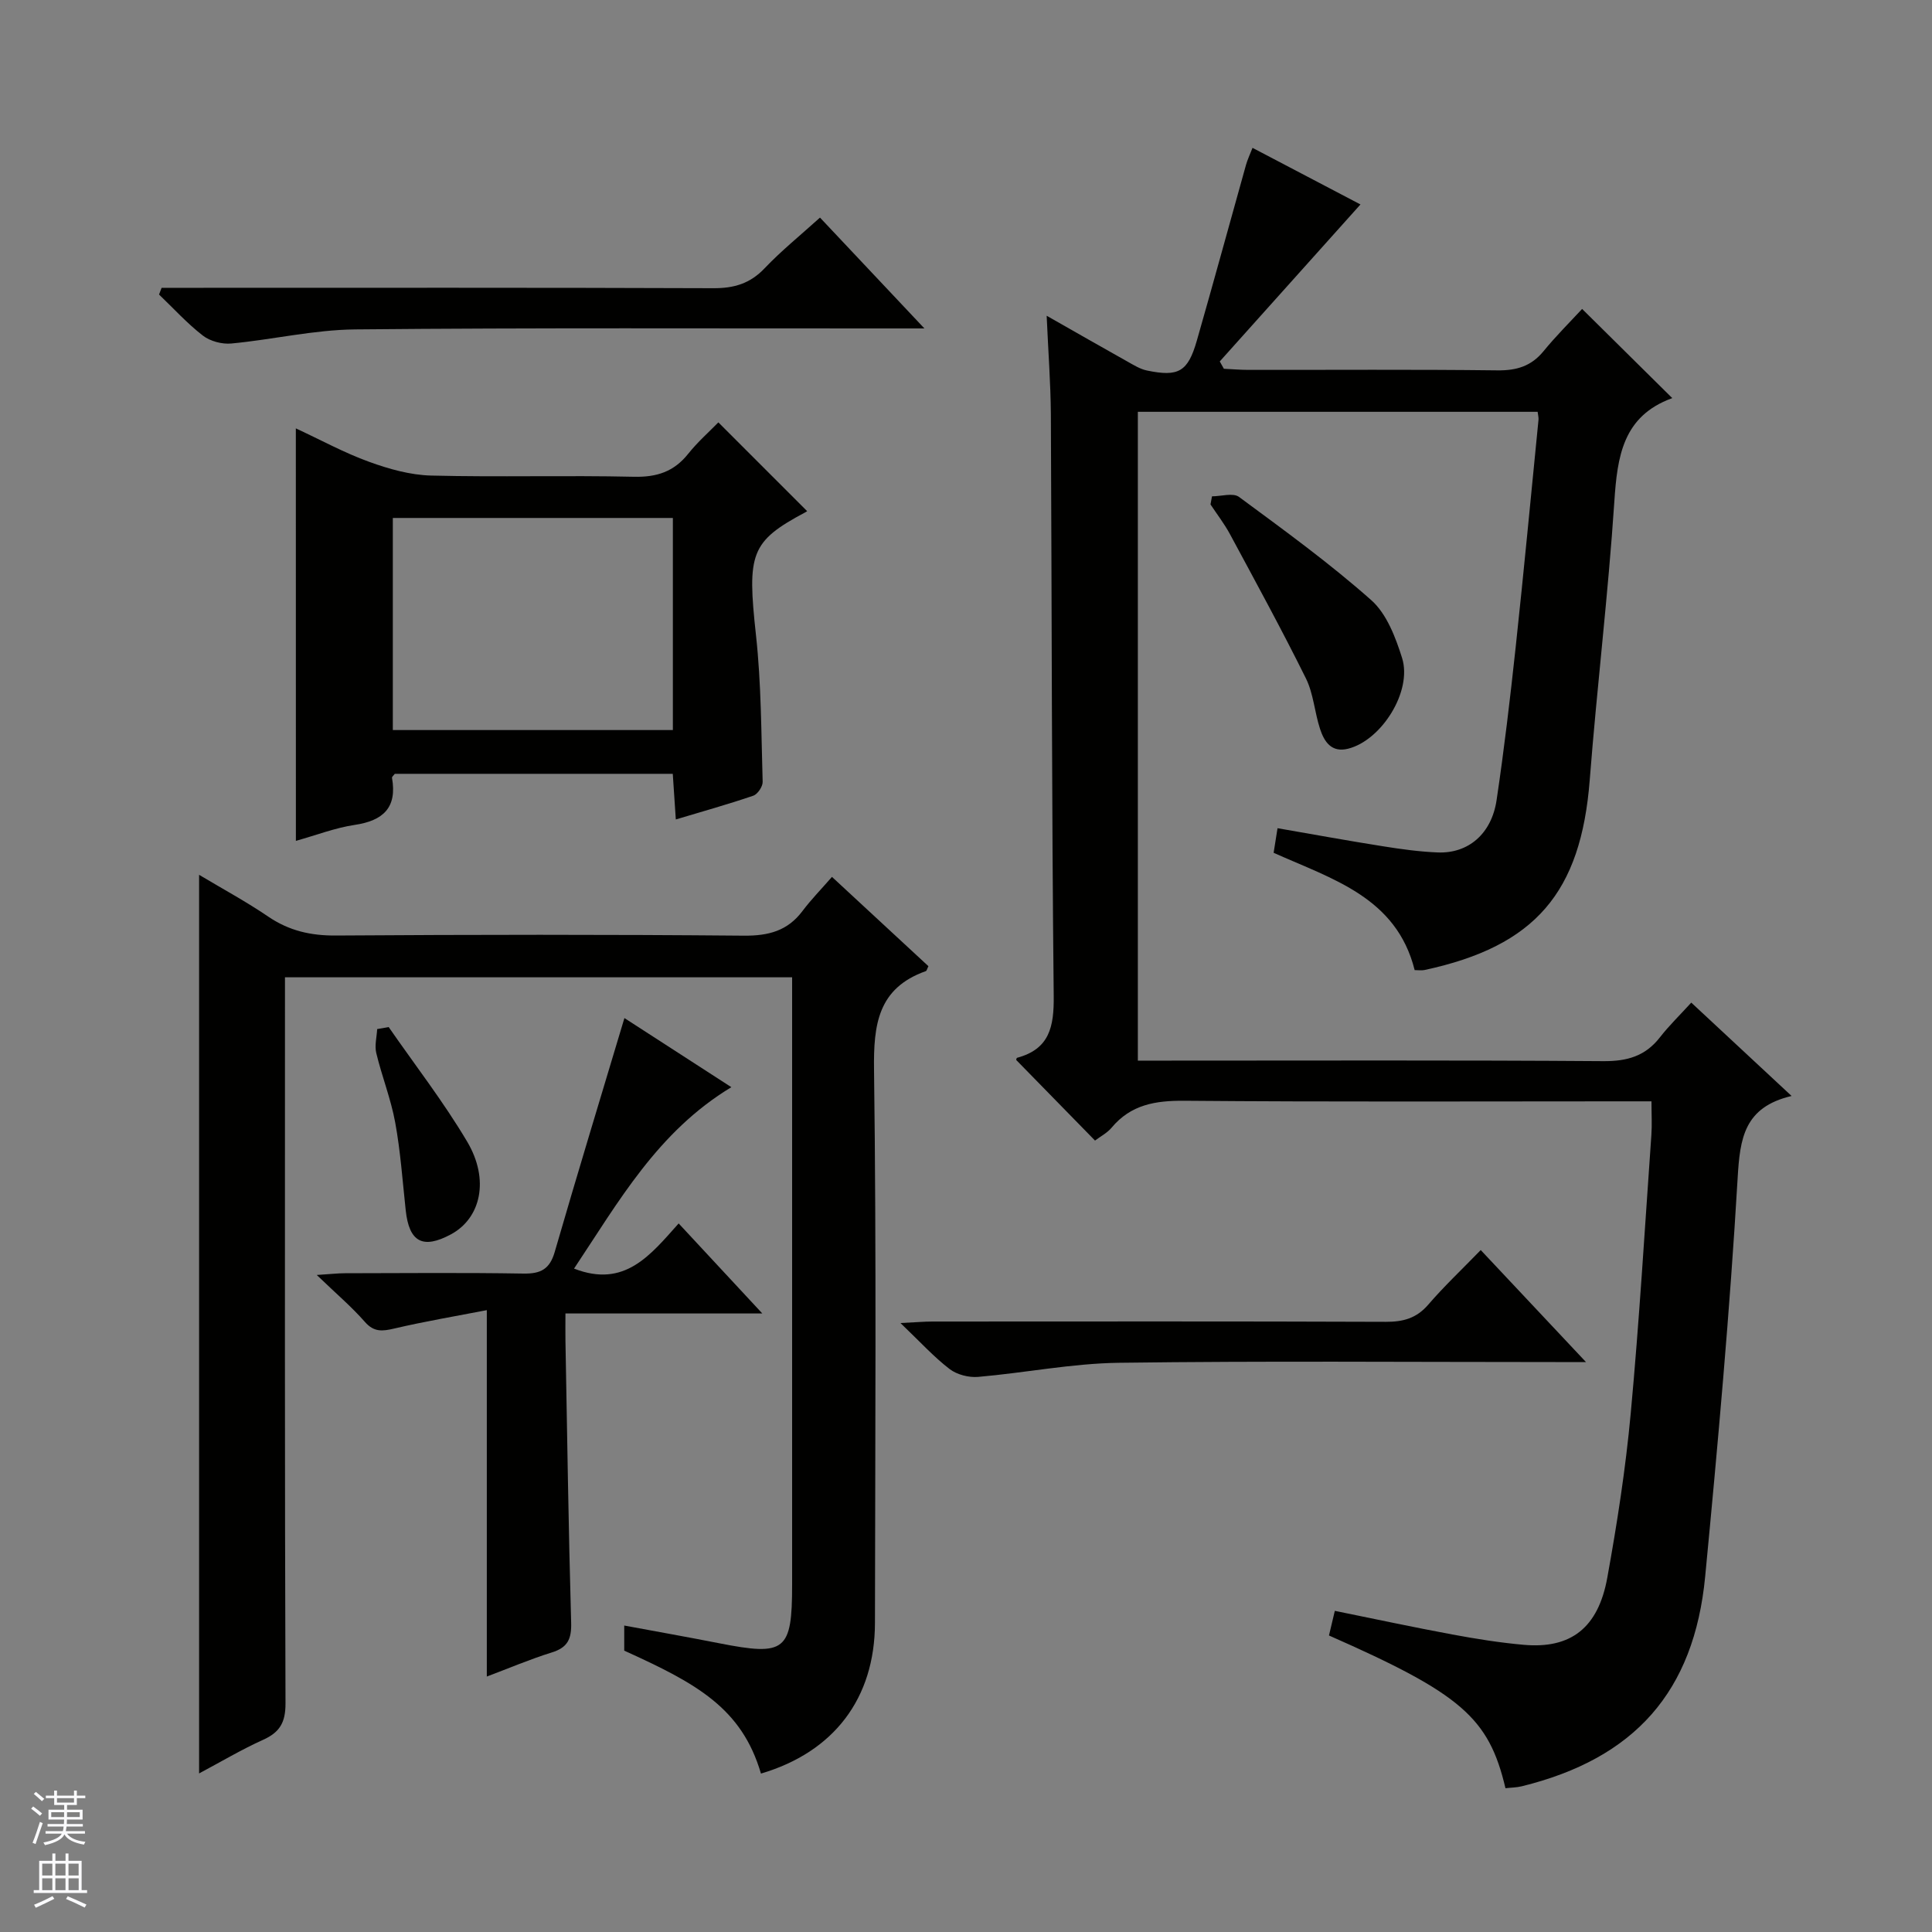 <svg enable-background="new 0 0 400 400" viewBox="0 0 400 400" xmlns="http://www.w3.org/2000/svg"><rect x="0" y="0" width="400" height="400" fill="#808080" stroke="none"/><g fill="#010100"><path d="m216.7 65.37c6.35 3.61 11.53 6.58 16.73 9.49 1.29.72 2.62 1.56 4.03 1.85 6.55 1.36 8.48.26 10.33-6.18 3.47-12.11 6.78-24.26 10.18-36.39.31-1.09.8-2.12 1.35-3.53 7.72 4.05 15.2 7.97 22.35 11.72-9.81 10.94-19.47 21.72-29.13 32.5.28.51.56 1.01.85 1.52 1.7.08 3.4.23 5.1.23 17.16.02 34.33-.11 51.49.1 3.98.05 7.03-.84 9.59-3.97 2.63-3.21 5.59-6.15 7.99-8.75 6.52 6.45 12.51 12.38 18.63 18.43.07-.23.06.03-.03.06-10.17 3.71-11.31 12.04-11.93 21.41-1.27 19.23-3.6 38.39-5.09 57.6-1.82 23.33-11.25 34.44-34.21 39.37-.62.13-1.28.02-2.04.02-3.78-15.08-16.99-18.81-29.2-24.29.24-1.48.48-3.02.81-5.09 7.55 1.31 14.67 2.61 21.82 3.74 3.76.6 7.56 1.13 11.35 1.28 6.32.25 11.14-3.85 12.18-10.82 1.57-10.51 2.81-21.08 3.95-31.64 1.69-15.69 3.17-31.41 4.73-47.12.05-.46-.1-.94-.18-1.65-27.5 0-54.94 0-82.77 0v134.33h5.91c30.16 0 60.32-.11 90.48.11 4.89.03 8.65-1.02 11.68-4.91 1.94-2.49 4.23-4.7 6.51-7.21 7 6.52 13.53 12.59 20.77 19.33-9.84 2.32-10.69 8.76-11.17 17.01-1.61 27.52-4.09 55.01-6.72 82.46-2.29 23.94-14.65 37.71-37.97 43.45-1.1.27-2.27.27-3.38.4-3.44-14.6-9.17-19.56-36.54-31.62.35-1.48.72-3.02 1.21-5.1 8.19 1.66 16.24 3.39 24.32 4.89 4.89.91 9.83 1.7 14.78 2.14 9.72.87 15.42-3.46 17.31-13.88 2.04-11.26 3.8-22.61 4.85-33.99 1.78-19.2 2.92-38.45 4.28-57.68.15-2.12.02-4.26.02-6.97-2.16 0-3.94 0-5.71 0-30.33 0-60.65.14-90.98-.12-6.01-.05-11.09.79-15.08 5.57-.92 1.1-2.3 1.81-3.44 2.67-5.52-5.65-10.86-11.11-16.31-16.68-.02.05.03-.41.19-.46 6.71-1.81 7.64-6.43 7.57-12.78-.42-40.15-.39-80.3-.59-120.46-.05-6.45-.54-12.88-.87-20.39z"/><path d="m157.55 367.2c-3.99-13.6-13.38-18.69-28.31-25.45 0-1.49 0-3.08 0-5.2 6.71 1.25 13.18 2.39 19.62 3.66 13.76 2.71 15.14 1.63 15.14-12.14 0-39.99 0-79.97 0-119.96 0-1.81 0-3.62 0-5.77-35 0-69.71 0-105 0v5.88c0 48.15-.06 96.3.11 144.45.01 3.95-1.18 5.98-4.64 7.54-4.48 2.02-8.74 4.56-13.25 6.96 0-62.07 0-123.59 0-186.05 4.9 2.93 9.77 5.56 14.31 8.65 4.32 2.94 8.81 3.96 14.03 3.92 28.16-.19 56.32-.22 84.47.03 5.09.04 9.03-.99 12.12-5.11 1.79-2.38 3.89-4.52 6.1-7.06 7.12 6.59 13.57 12.56 19.97 18.49-.27.52-.34.95-.54 1.02-9.92 3.53-10.85 11.05-10.72 20.47.5 38.15.24 76.31.19 114.46-.02 15.65-8.51 26.76-23.6 31.21z"/><path d="m61.25 88.69c5.27 2.45 10.07 5.08 15.16 6.92 4.1 1.49 8.53 2.74 12.85 2.85 13.98.35 27.97-.07 41.95.25 4.74.11 8.3-1.03 11.26-4.74 1.96-2.46 4.36-4.57 6.26-6.52 6.23 6.23 12.27 12.27 18.36 18.36.2-.16-.01.07-.27.21-11.48 6.11-12.15 8.54-10.3 25.51 1.1 10.05 1.08 20.22 1.38 30.34.03.97-1.04 2.56-1.94 2.87-5.14 1.76-10.38 3.22-16.04 4.92-.23-3.46-.42-6.37-.63-9.45-19.42 0-38.51 0-57.55 0-.24.33-.62.62-.58.83 1.09 6.18-1.82 8.87-7.73 9.75-4.04.6-7.93 2.12-12.17 3.3-.01-28.48-.01-56.61-.01-85.4zm20.08 18.55v43.91h57.98c0-14.85 0-29.26 0-43.91-19.37 0-38.45 0-57.98 0z"/><path d="m157.83 271.94c-14.23 0-27.14 0-40.76 0 0 2.11-.03 3.87 0 5.63.36 19.46.63 38.91 1.18 58.36.1 3.38-.69 5.16-4 6.19-4.56 1.42-8.98 3.31-13.46 4.99 0-25.05 0-49.84 0-75.86-6.38 1.24-12.82 2.32-19.17 3.81-2.47.58-4.2.77-6.09-1.39-2.72-3.11-5.91-5.81-9.95-9.7 2.85-.18 4.35-.36 5.85-.36 12.32-.02 24.64-.14 36.96.07 3.55.06 5.42-.91 6.45-4.45 4.65-16.05 9.52-32.03 14.44-48.45 6.81 4.4 14.35 9.28 22.14 14.31-15.26 9.2-23.35 23.73-32.57 37.56 10.48 4.09 15.8-2.8 21.66-9.35 5.64 6.07 11.02 11.86 17.32 18.64z"/><path d="m33.46 59.59h5.8c36.14 0 72.28-.06 108.42.08 4.29.02 7.6-.95 10.61-4.11 3.43-3.61 7.33-6.76 11.48-10.51 6.92 7.35 13.79 14.64 21.62 22.95-2.94 0-4.67 0-6.4 0-37.14.02-74.28-.16-111.42.2-8.57.08-17.1 2.11-25.68 2.92-1.93.18-4.38-.47-5.89-1.64-3.26-2.52-6.07-5.63-9.07-8.5.18-.47.36-.93.53-1.39z"/><path d="m306.57 258.81c7.23 7.69 14.02 14.92 21.79 23.19-2.88 0-4.59 0-6.3 0-30.13 0-60.27-.25-90.4.15-9.72.13-19.41 2.08-29.14 2.92-1.94.17-4.4-.46-5.92-1.63-3.26-2.5-6.06-5.59-10.17-9.52 3.2-.15 4.9-.31 6.6-.31 31.3-.01 62.6-.06 93.9.06 3.59.01 6.33-.73 8.76-3.54 3.25-3.78 6.9-7.22 10.88-11.32z"/><path d="m250.93 102.76c1.89 0 4.37-.78 5.59.12 9.32 6.88 18.74 13.71 27.39 21.38 3.19 2.83 5.03 7.69 6.38 11.98 2.15 6.88-4.27 17.06-11.21 18.78-3.43.85-4.92-1.48-5.78-4.11-1.13-3.44-1.35-7.28-2.93-10.47-4.99-10.07-10.39-19.95-15.72-29.85-1.16-2.15-2.67-4.1-4.03-6.15.1-.55.21-1.12.31-1.68z"/><path d="m80.47 212.64c5.46 7.88 11.37 15.49 16.25 23.72 4.69 7.9 2.82 15.89-3.38 19.21-5.8 3.11-8.63 1.59-9.34-4.98-.66-6.08-1.08-12.21-2.18-18.21-.89-4.86-2.76-9.54-3.92-14.37-.37-1.54.1-3.29.19-4.95.79-.13 1.59-.27 2.38-.42z"/></g><path d="m6.45 374.46.42-.45c.65.47 1.27.95 1.85 1.44l-.45.49c-.66-.56-1.26-1.06-1.83-1.48m.93 7.33-.63-.26c.55-1.36 1.05-2.8 1.52-4.33.19.1.38.19.59.27-.46 1.29-.95 2.73-1.48 4.32m-.38-10.38.44-.42c.43.34 1.01.82 1.74 1.44l-.49.49c-.53-.51-1.09-1.01-1.69-1.51m2.5.35h1.72v-1.04h.59v1.04h3.52v-1.04h.59v1.04h1.75v.53h-1.75v1.42h-2.03v.97h3.22v2.03h-3.24c0 .35-.01.66-.03.93h3.32v.53h-3.37c-.03.27-.08.58-.15.94h3.96v.53h-3.71c.67.92 1.93 1.48 3.79 1.68-.13.24-.23.44-.29.59-2.13-.38-3.48-1.08-4.04-2.12-.43.97-1.77 1.72-4.03 2.23-.09-.19-.2-.37-.33-.55 2.1-.42 3.37-1.03 3.81-1.83h-3.36v-.53h3.58c.08-.29.13-.61.16-.94h-3.33v-.53h3.39c.02-.27.04-.58.04-.93h-3.23v-2.03h3.25v-.97h-2.07v-1.42h-1.73zm1.12 3.44v1h2.65c.01-.3.02-.44.01-.4v-.25-.35zm1.19-2h3.52v-.91h-3.52zm4.71 2h-2.63v.59c0 .15-.01.28-.01.4h2.64z" fill="#fafafc"/><path d="m13.55 383.74h.63v1.52h2.72v6.07h1.13v.6h-11.05v-.6h1.13v-6.07h2.73v-1.52h.63v1.52h2.1v-1.52zm-2.68 8.83.38.56c-1.24.63-2.53 1.25-3.85 1.85-.1-.21-.21-.42-.34-.63 1.36-.55 2.63-1.15 3.81-1.78m-2.13-4.27h2.1v-2.45h-2.1zm0 3.04h2.1v-2.46h-2.1zm2.72-3.04h2.1v-2.45h-2.1zm0 3.04h2.1v-2.46h-2.1zm6.07 3.6c-1.41-.71-2.7-1.3-3.86-1.78l.35-.56c1.45.62 2.75 1.19 3.88 1.72zm-1.25-9.09h-2.1v2.45h2.1zm-2.09 5.49h2.1v-2.46h-2.1z" fill="#fafafc"/></svg>